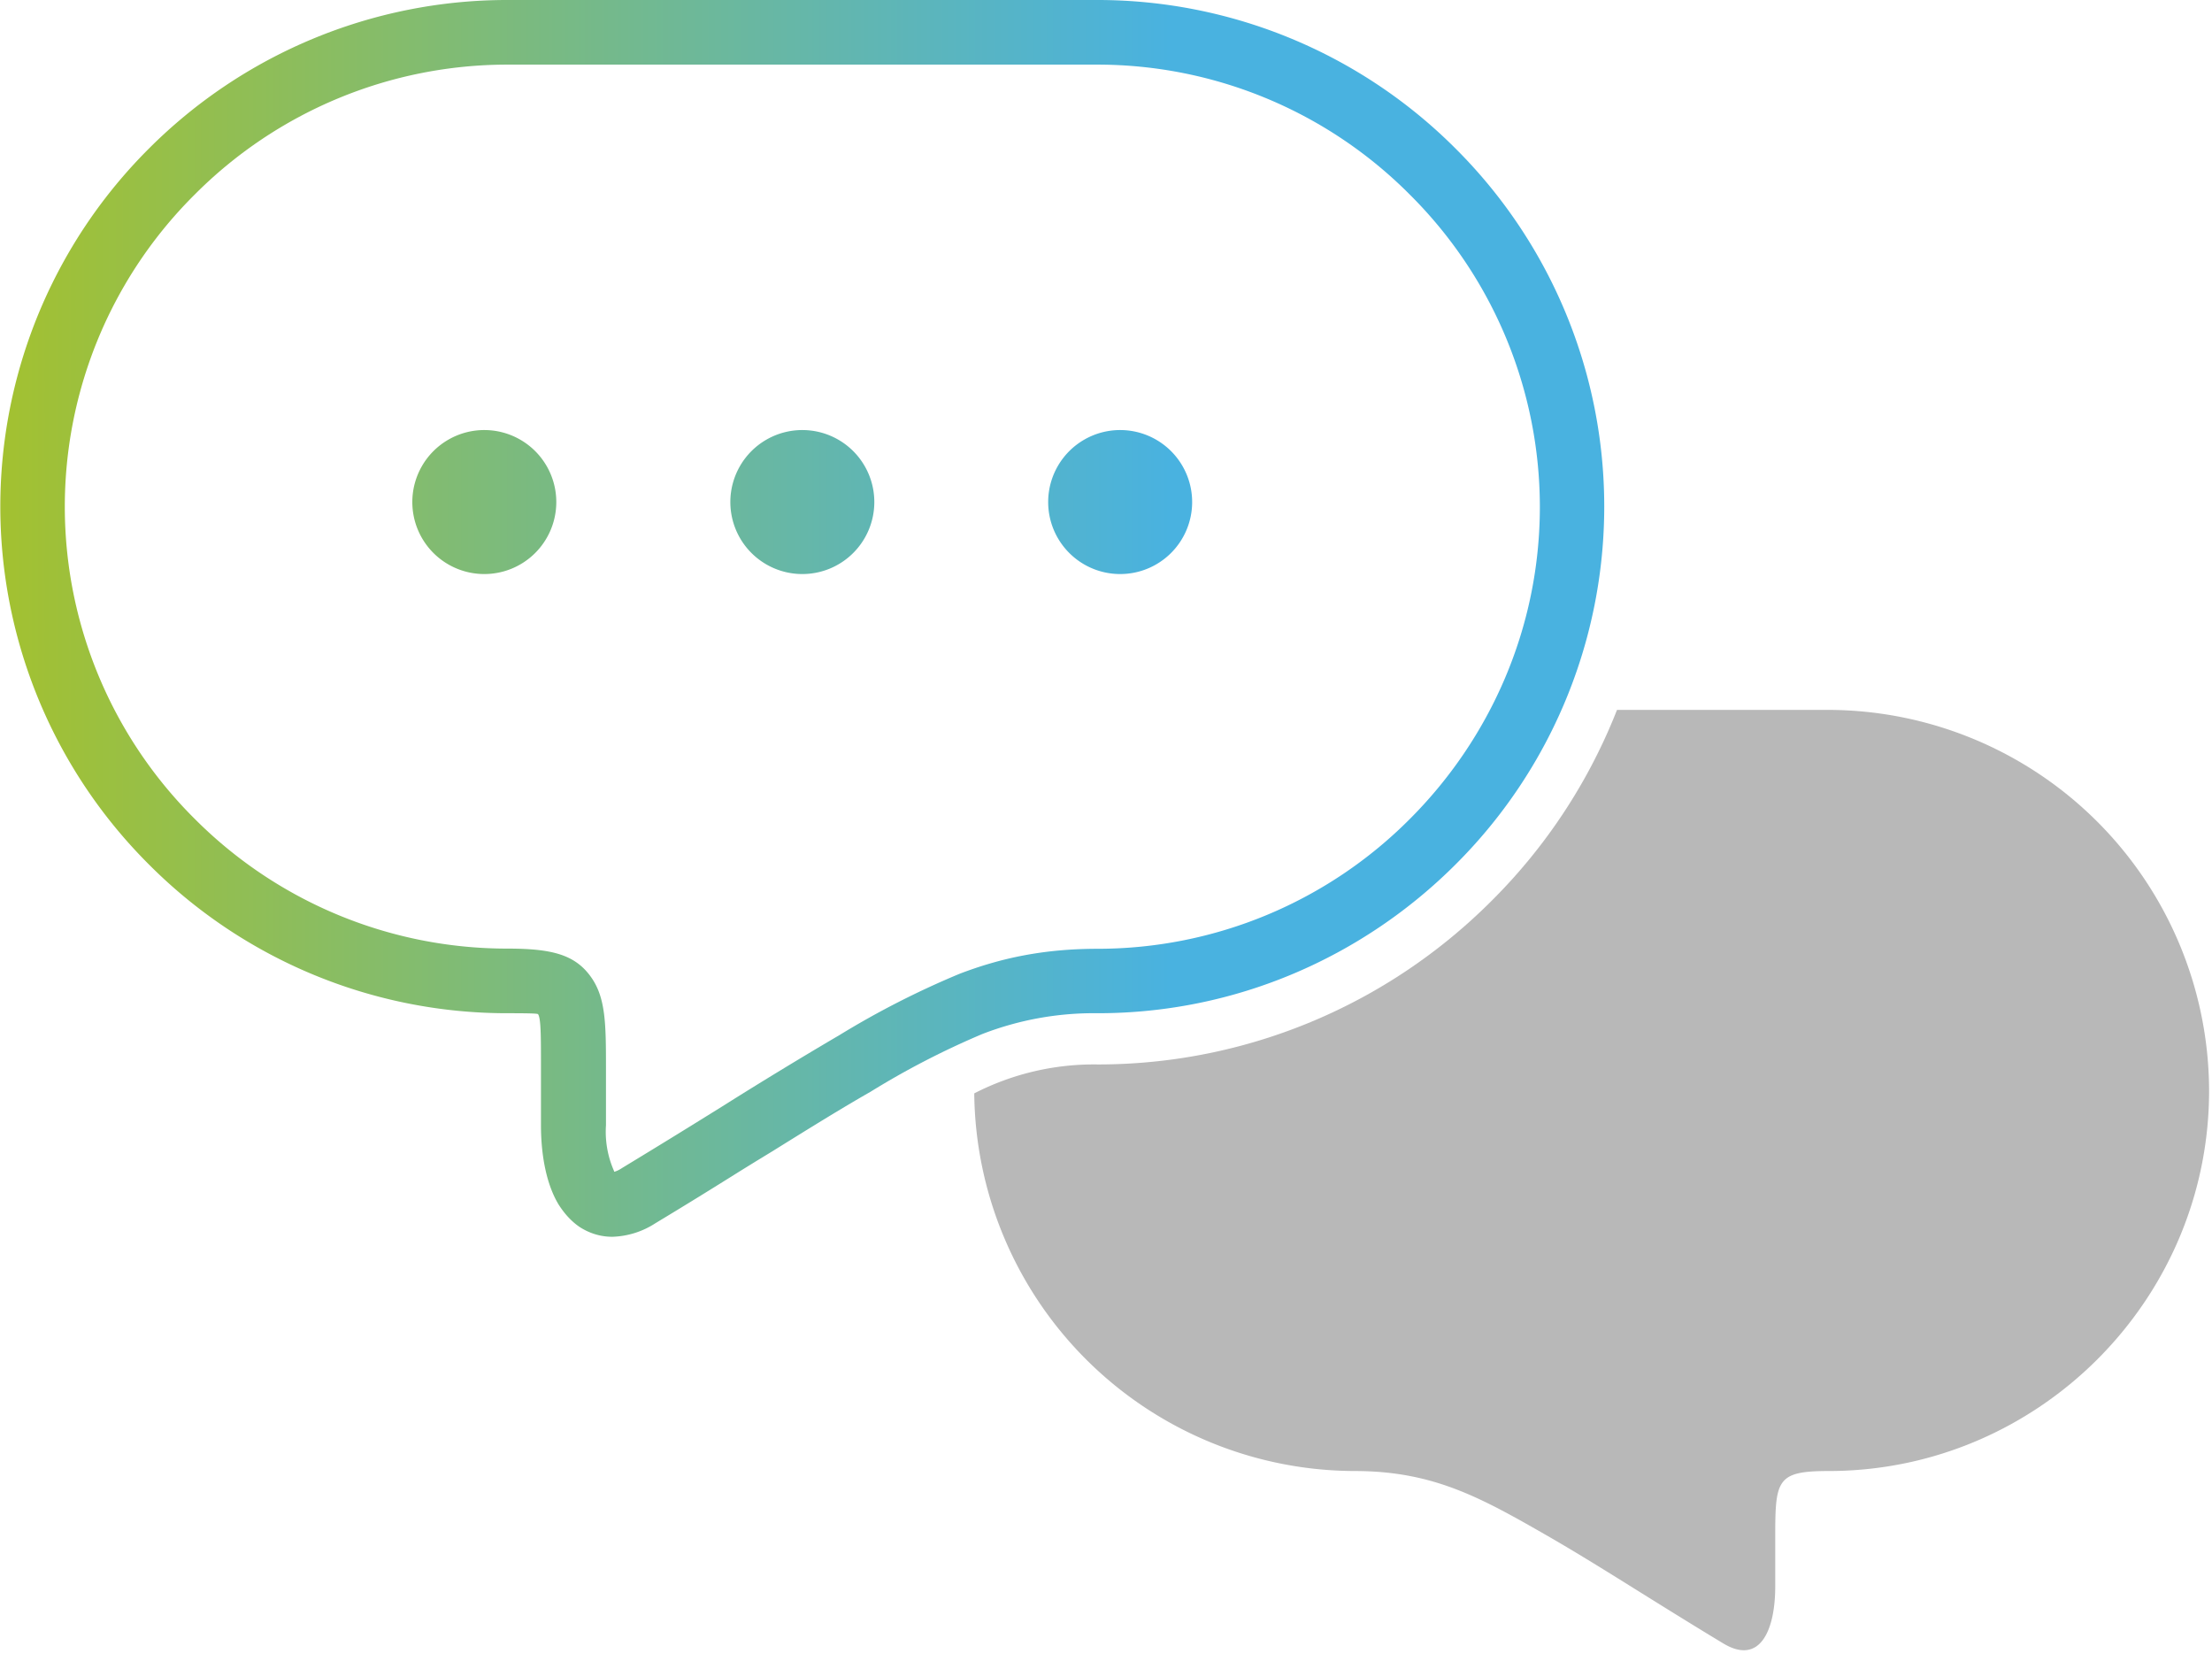 <svg xmlns="http://www.w3.org/2000/svg" width="114" height="86" fill="none"><g fill-rule="evenodd" clip-path="url(#a)" clip-rule="evenodd"><path fill="#B8B8B8" d="M83.34 36.58h10.9a19.67 19.67 0 0 1 19.61 19.62c0 10.79-8.82 19.6-19.61 19.6-2.73 0-2.75.48-2.75 3.57v2.39c0 2.18-.75 4.1-2.7 2.91-3.58-2.16-6.37-3.99-8.9-5.45-3.55-2.04-5.99-3.42-10.08-3.42a19.66 19.66 0 0 1-19.6-19.46 13.5 13.5 0 0 1 6.37-1.49c7.64 0 14.91-3.04 20.3-8.44a28.66 28.66 0 0 0 6.46-9.84"/><path fill="url(#b)" d="M26.12 3.33h30.46a22.7 22.7 0 0 1 16.08 6.7 22.7 22.7 0 0 1 6.7 16.08c0 6.26-2.57 11.96-6.7 16.09a22.7 22.7 0 0 1-16.08 6.69c-2.77 0-4.99.47-7.13 1.29a44.68 44.68 0 0 0-6.24 3.19l-.02.01a228.73 228.73 0 0 0-5.98 3.64c-1.54.96-3.21 1.99-5.14 3.16-.18.12-.32.18-.42.2v-.03a5 5 0 0 1-.42-2.37V55c0-2.25-.02-3.56-.74-4.61-.84-1.22-2.07-1.51-4.37-1.51a22.72 22.72 0 0 1-16.09-6.69 22.67 22.67 0 0 1 0-32.16 22.73 22.73 0 0 1 16.09-6.7ZM56.58 0H26.12A26.1 26.1 0 0 0 7.67 7.66a26.04 26.04 0 0 0 0 36.88 26.04 26.04 0 0 0 18.44 7.67c1.1 0 1.59.01 1.62.05.15.22.15 1.13.15 2.74v2.98c0 1.55.28 3.05.91 4.09.3.47.66.87 1.09 1.16.5.32 1.06.5 1.68.5a4.3 4.3 0 0 0 2.22-.7c1.53-.92 3-1.83 4.37-2.69l.81-.5.82-.5c1.85-1.15 3.52-2.19 5.08-3.08a42.1 42.1 0 0 1 5.77-2.98 15.92 15.92 0 0 1 5.95-1.07c7.18 0 13.71-2.94 18.44-7.67a26.03 26.03 0 0 0 0-36.88A26.07 26.07 0 0 0 56.58 0ZM45.06 25.88a3.71 3.71 0 1 0-7.42-.02 3.71 3.71 0 0 0 7.42.02Zm16.38 0a3.71 3.71 0 1 0-7.42-.02 3.71 3.71 0 0 0 7.42.02Zm-32.77 0a3.71 3.71 0 1 0-7.42-.02 3.71 3.71 0 0 0 7.42.02Z"/></g><defs><linearGradient id="b" x1="-.04" x2="82.64" y1="31.5" y2="31.5" gradientUnits="userSpaceOnUse"><stop stop-color="#A3C130"/><stop offset=".73" stop-color="#49B2E0"/><stop offset="1" stop-color="#49B2E0"/></linearGradient><clipPath id="a"><path fill="#fff" d="M0 0h113.86v85.04H0z"/></clipPath></defs></svg>